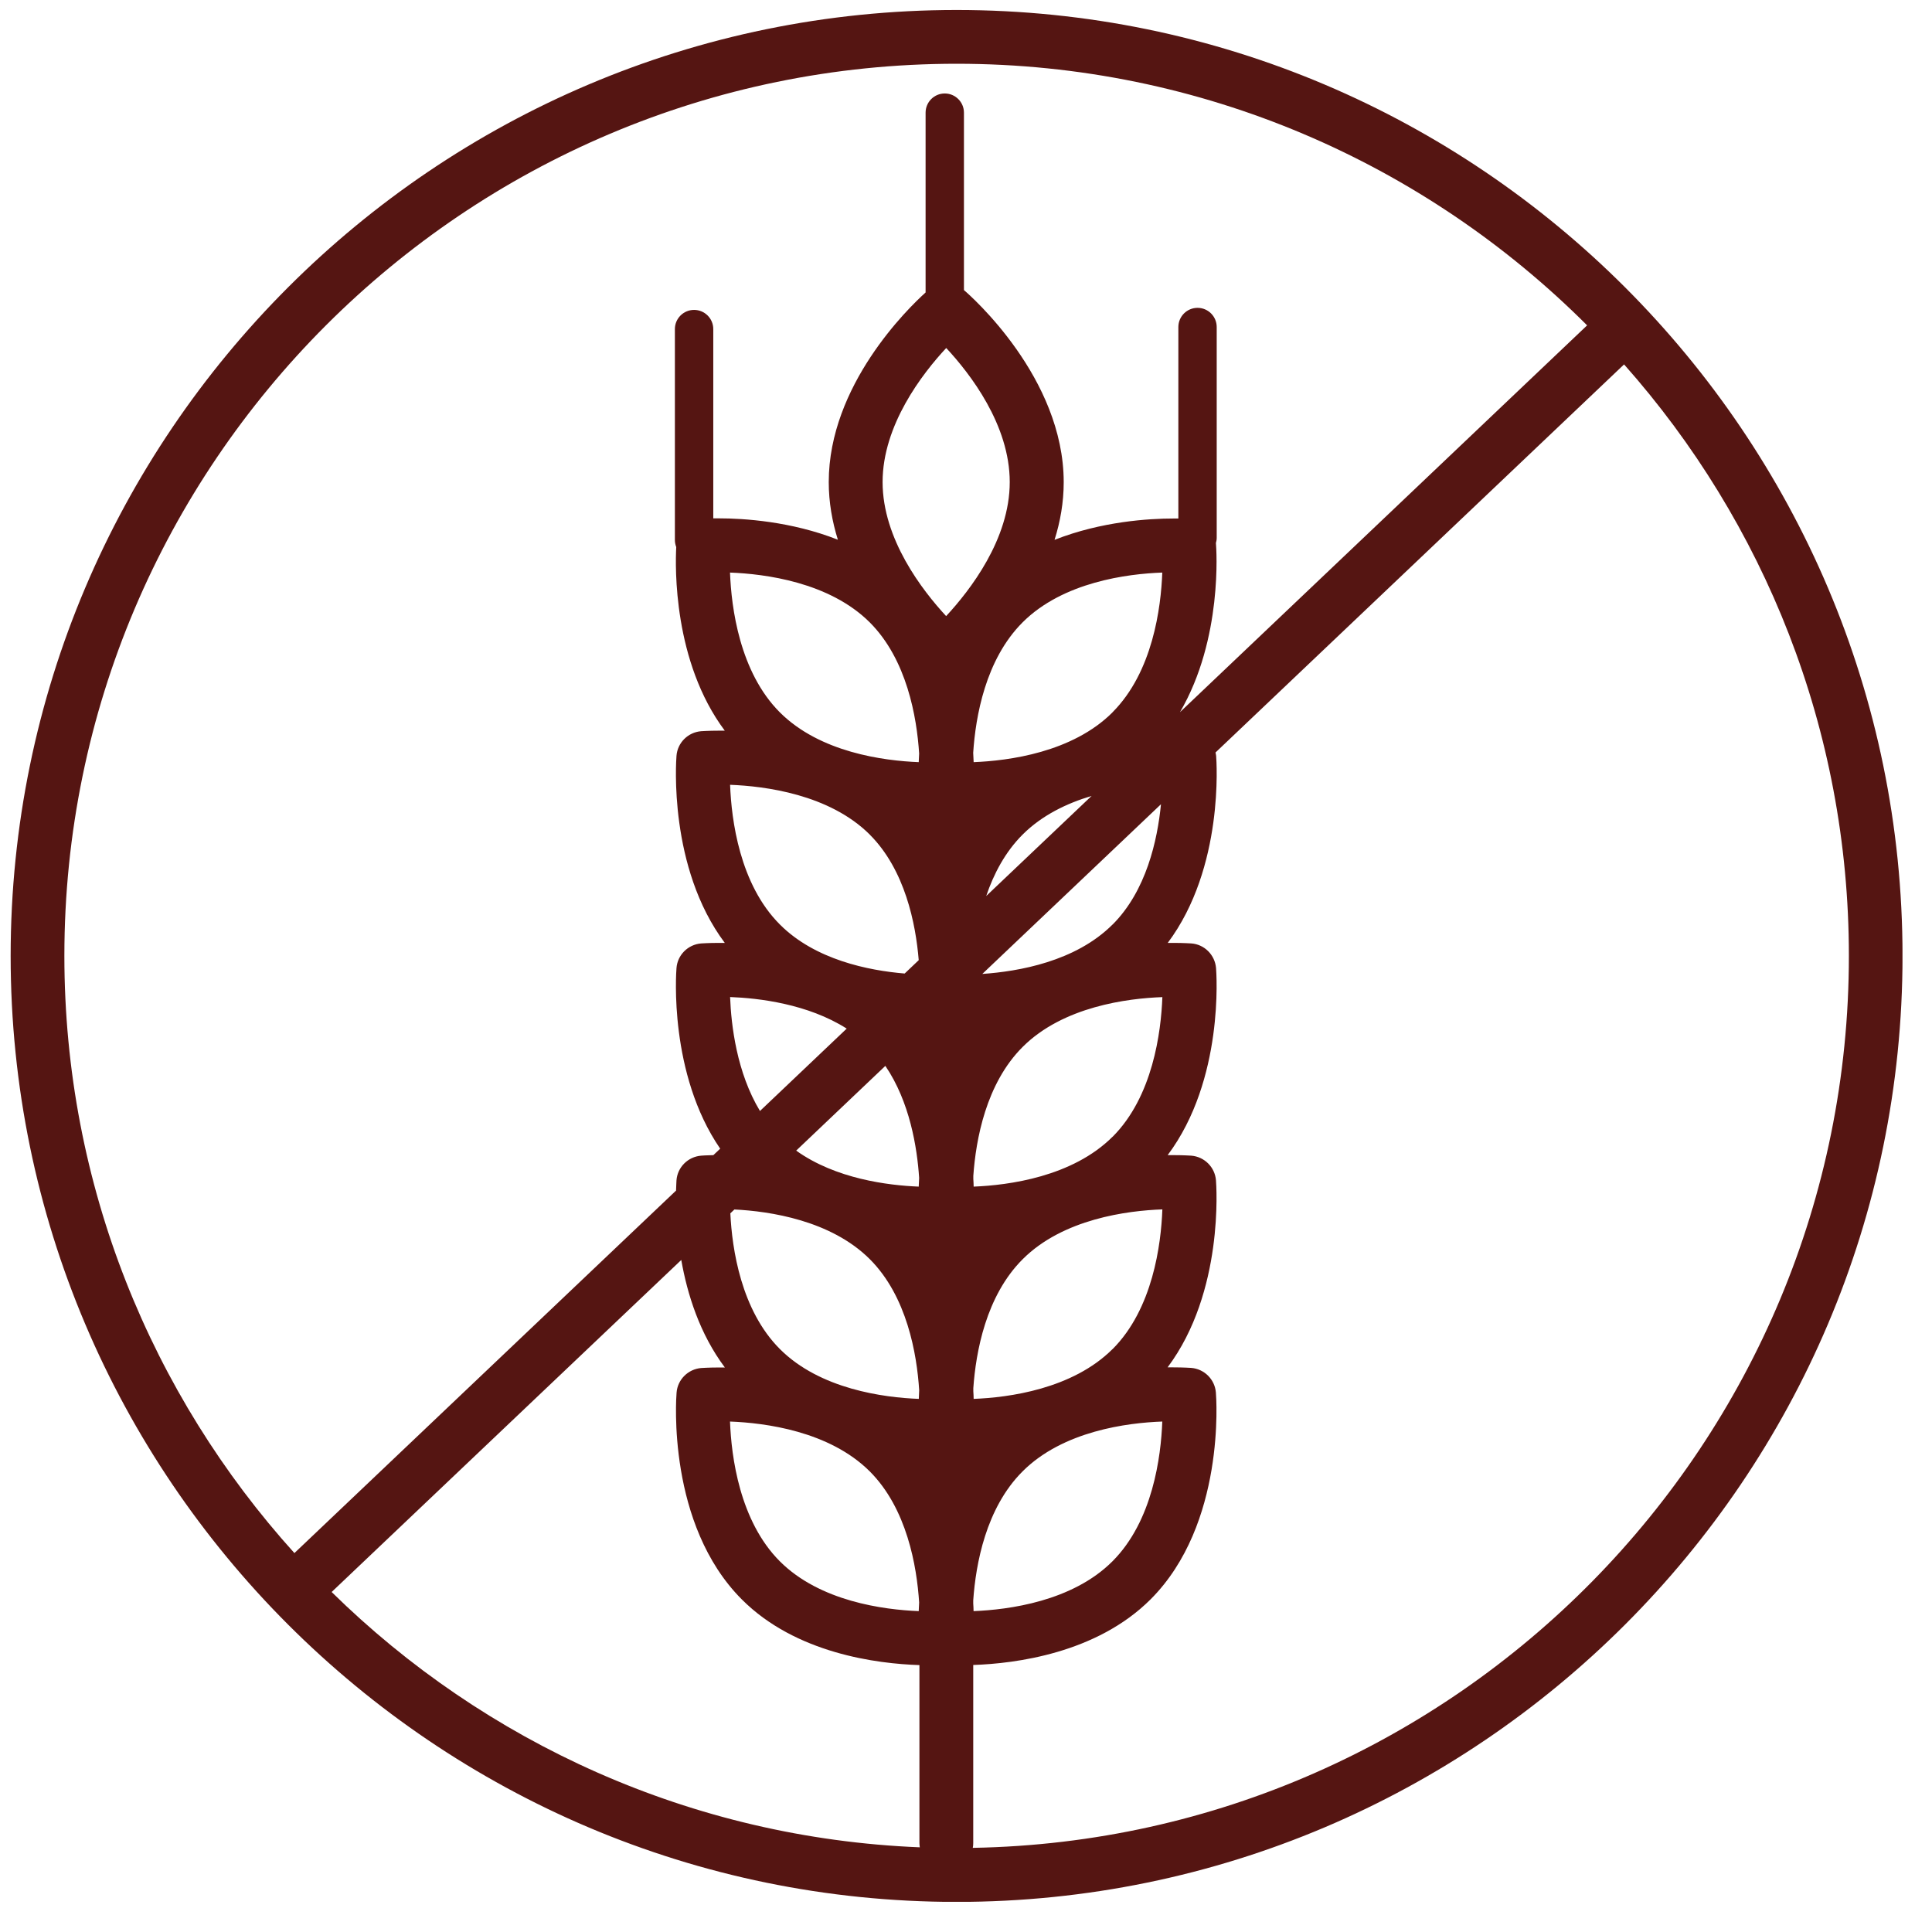 <svg xmlns="http://www.w3.org/2000/svg" width="47" height="47" viewBox="0 0 47 47" fill="none">
  <g clip-path="url(#clip0_2254_507)">
    <path d="M23.271 0.243C10.583 0.243 0.259 10.567 0.259 23.256C0.259 35.944 10.583 46.268 23.271 46.268C35.96 46.268 46.283 35.944 46.283 23.256C46.283 10.567 35.958 0.243 23.271 0.243ZM23.271 1.551C29.254 1.551 34.68 3.985 38.61 7.915L28.705 17.325C29.751 15.541 29.59 13.337 29.581 13.227C29.581 13.223 29.579 13.217 29.579 13.214C29.59 13.173 29.599 13.13 29.599 13.085V7.956C29.599 7.698 29.39 7.489 29.133 7.489C28.875 7.489 28.666 7.698 28.666 7.956V12.614C28.628 12.614 28.589 12.614 28.544 12.614C27.956 12.614 26.794 12.683 25.654 13.133C25.793 12.693 25.877 12.222 25.877 11.731C25.877 9.188 23.617 7.199 23.45 7.057V2.741C23.45 2.483 23.241 2.274 22.983 2.274C22.726 2.274 22.517 2.483 22.517 2.741V7.115C22.096 7.494 20.161 9.373 20.161 11.727C20.161 12.218 20.245 12.689 20.383 13.13C19.244 12.68 18.082 12.61 17.494 12.61C17.441 12.61 17.395 12.61 17.352 12.61V8.006C17.352 7.748 17.143 7.539 16.885 7.539C16.627 7.539 16.418 7.748 16.418 8.006V13.135C16.418 13.197 16.431 13.255 16.451 13.309C16.425 13.784 16.375 16.096 17.632 17.775C17.583 17.775 17.535 17.775 17.492 17.775C17.232 17.775 17.073 17.788 17.057 17.788C16.737 17.814 16.481 18.068 16.457 18.388C16.448 18.507 16.257 21.1 17.632 22.938C17.583 22.938 17.535 22.938 17.492 22.938C17.232 22.938 17.073 22.951 17.057 22.951C16.737 22.977 16.481 23.231 16.457 23.551C16.448 23.666 16.268 26.119 17.52 27.944L17.354 28.101C17.178 28.105 17.072 28.112 17.057 28.114C16.737 28.14 16.481 28.394 16.457 28.713C16.457 28.734 16.45 28.822 16.446 28.964L7.162 37.782C3.686 33.932 1.566 28.835 1.566 23.252C1.566 11.286 11.302 1.551 23.271 1.551ZM16.573 30.649C16.719 31.482 17.021 32.449 17.634 33.267C17.585 33.267 17.537 33.267 17.494 33.267C17.234 33.267 17.075 33.28 17.058 33.28C16.739 33.307 16.483 33.561 16.459 33.88C16.448 34.011 16.222 37.083 18.047 38.91C19.363 40.229 21.345 40.474 22.367 40.507V44.839C22.367 44.873 22.373 44.906 22.376 44.94C16.816 44.714 11.787 42.385 8.068 38.729L16.575 30.65L16.573 30.649ZM17.761 24.255C18.459 24.281 19.651 24.421 20.598 25.023L18.488 27.027C17.922 26.091 17.787 24.94 17.761 24.253V24.255ZM23.019 8.466C23.598 9.088 24.564 10.334 24.564 11.727C24.564 13.12 23.596 14.363 23.017 14.988C22.438 14.364 21.471 13.113 21.471 11.727C21.471 10.341 22.438 9.089 23.019 8.466ZM27.065 17.329C26.088 18.306 24.538 18.507 23.686 18.541C23.684 18.47 23.68 18.393 23.675 18.313C23.733 17.433 23.972 16.046 24.876 15.141C25.86 14.157 27.429 13.959 28.275 13.929C28.243 14.781 28.044 16.348 27.063 17.329H27.065ZM26.555 19.363L23.992 21.797C24.173 21.261 24.452 20.728 24.876 20.304C25.348 19.832 25.957 19.54 26.555 19.363ZM22.36 18.33C22.356 18.405 22.352 18.476 22.35 18.541C21.498 18.507 19.948 18.306 18.971 17.329C17.991 16.348 17.791 14.779 17.759 13.929C18.605 13.961 20.174 14.159 21.159 15.141C22.063 16.046 22.303 17.448 22.36 18.33ZM21.159 20.304C22.018 21.163 22.277 22.473 22.35 23.358L22.008 23.683C21.129 23.61 19.829 23.349 18.973 22.491C17.992 21.511 17.793 19.942 17.761 19.092C18.607 19.124 20.176 19.322 21.16 20.304H21.159ZM17.864 29.423C18.73 29.466 20.213 29.687 21.16 30.632C22.064 31.536 22.305 32.939 22.361 33.82C22.358 33.893 22.354 33.964 22.352 34.031C21.5 33.998 19.95 33.796 18.973 32.819C18.028 31.874 17.809 30.385 17.767 29.517L17.866 29.423H17.864ZM22.36 38.983C22.356 39.056 22.352 39.127 22.35 39.194C21.498 39.16 19.948 38.959 18.971 37.982C17.991 37.001 17.791 35.432 17.759 34.582C18.605 34.614 20.174 34.812 21.159 35.795C22.063 36.699 22.303 38.101 22.36 38.983ZM22.36 28.655C22.356 28.728 22.352 28.799 22.35 28.867C21.607 28.837 20.331 28.68 19.369 27.991L21.538 25.93C22.132 26.803 22.311 27.914 22.36 28.655ZM23.676 38.931C23.738 38.049 23.983 36.686 24.876 35.795C25.86 34.81 27.429 34.612 28.275 34.582C28.243 35.434 28.044 37.001 27.063 37.982C26.086 38.959 24.536 39.16 23.684 39.194C23.684 39.134 23.68 39.073 23.676 39.009V38.933V38.931ZM27.065 32.819C26.088 33.794 24.538 33.998 23.686 34.031C23.686 33.971 23.682 33.91 23.678 33.846V33.77C23.74 32.888 23.985 31.525 24.878 30.634C25.862 29.649 27.431 29.451 28.277 29.421C28.245 30.273 28.045 31.84 27.065 32.821V32.819ZM27.065 27.654C26.088 28.629 24.538 28.833 23.686 28.867C23.686 28.807 23.682 28.745 23.678 28.682V28.605C23.74 27.724 23.985 26.36 24.878 25.469C25.862 24.485 27.431 24.287 28.277 24.257C28.245 25.108 28.045 26.676 27.065 27.656V27.654ZM27.065 22.491C26.165 23.392 24.777 23.633 23.897 23.693L28.243 19.565C28.157 20.444 27.885 21.673 27.065 22.493V22.491ZM23.665 44.953C23.673 44.916 23.676 44.876 23.676 44.837V40.504C24.7 40.47 26.676 40.221 27.991 38.907C29.816 37.082 29.59 34.007 29.579 33.876C29.553 33.557 29.299 33.303 28.979 33.277C28.963 33.277 28.802 33.264 28.544 33.264C28.501 33.264 28.453 33.264 28.404 33.264C29.781 31.426 29.59 28.831 29.581 28.713C29.555 28.394 29.301 28.14 28.981 28.114C28.964 28.114 28.804 28.101 28.546 28.101C28.503 28.101 28.454 28.101 28.406 28.101C29.783 26.263 29.592 23.668 29.583 23.551C29.556 23.231 29.302 22.975 28.983 22.951C28.966 22.951 28.806 22.938 28.548 22.938C28.505 22.938 28.456 22.938 28.408 22.938C29.784 21.1 29.594 18.507 29.585 18.388C29.583 18.36 29.575 18.334 29.57 18.306L39.509 8.865C42.91 12.698 44.978 17.738 44.978 23.254C44.978 35.089 35.455 44.742 23.669 44.953H23.665Z" fill="#551512"/>
  </g>
  <defs>
    <clipPath id="clip0_2254_507">
      <rect width="46.023" height="46.023" fill="white" transform="translate(0.259 0.243)"/>
    </clipPath>
  </defs>
</svg>